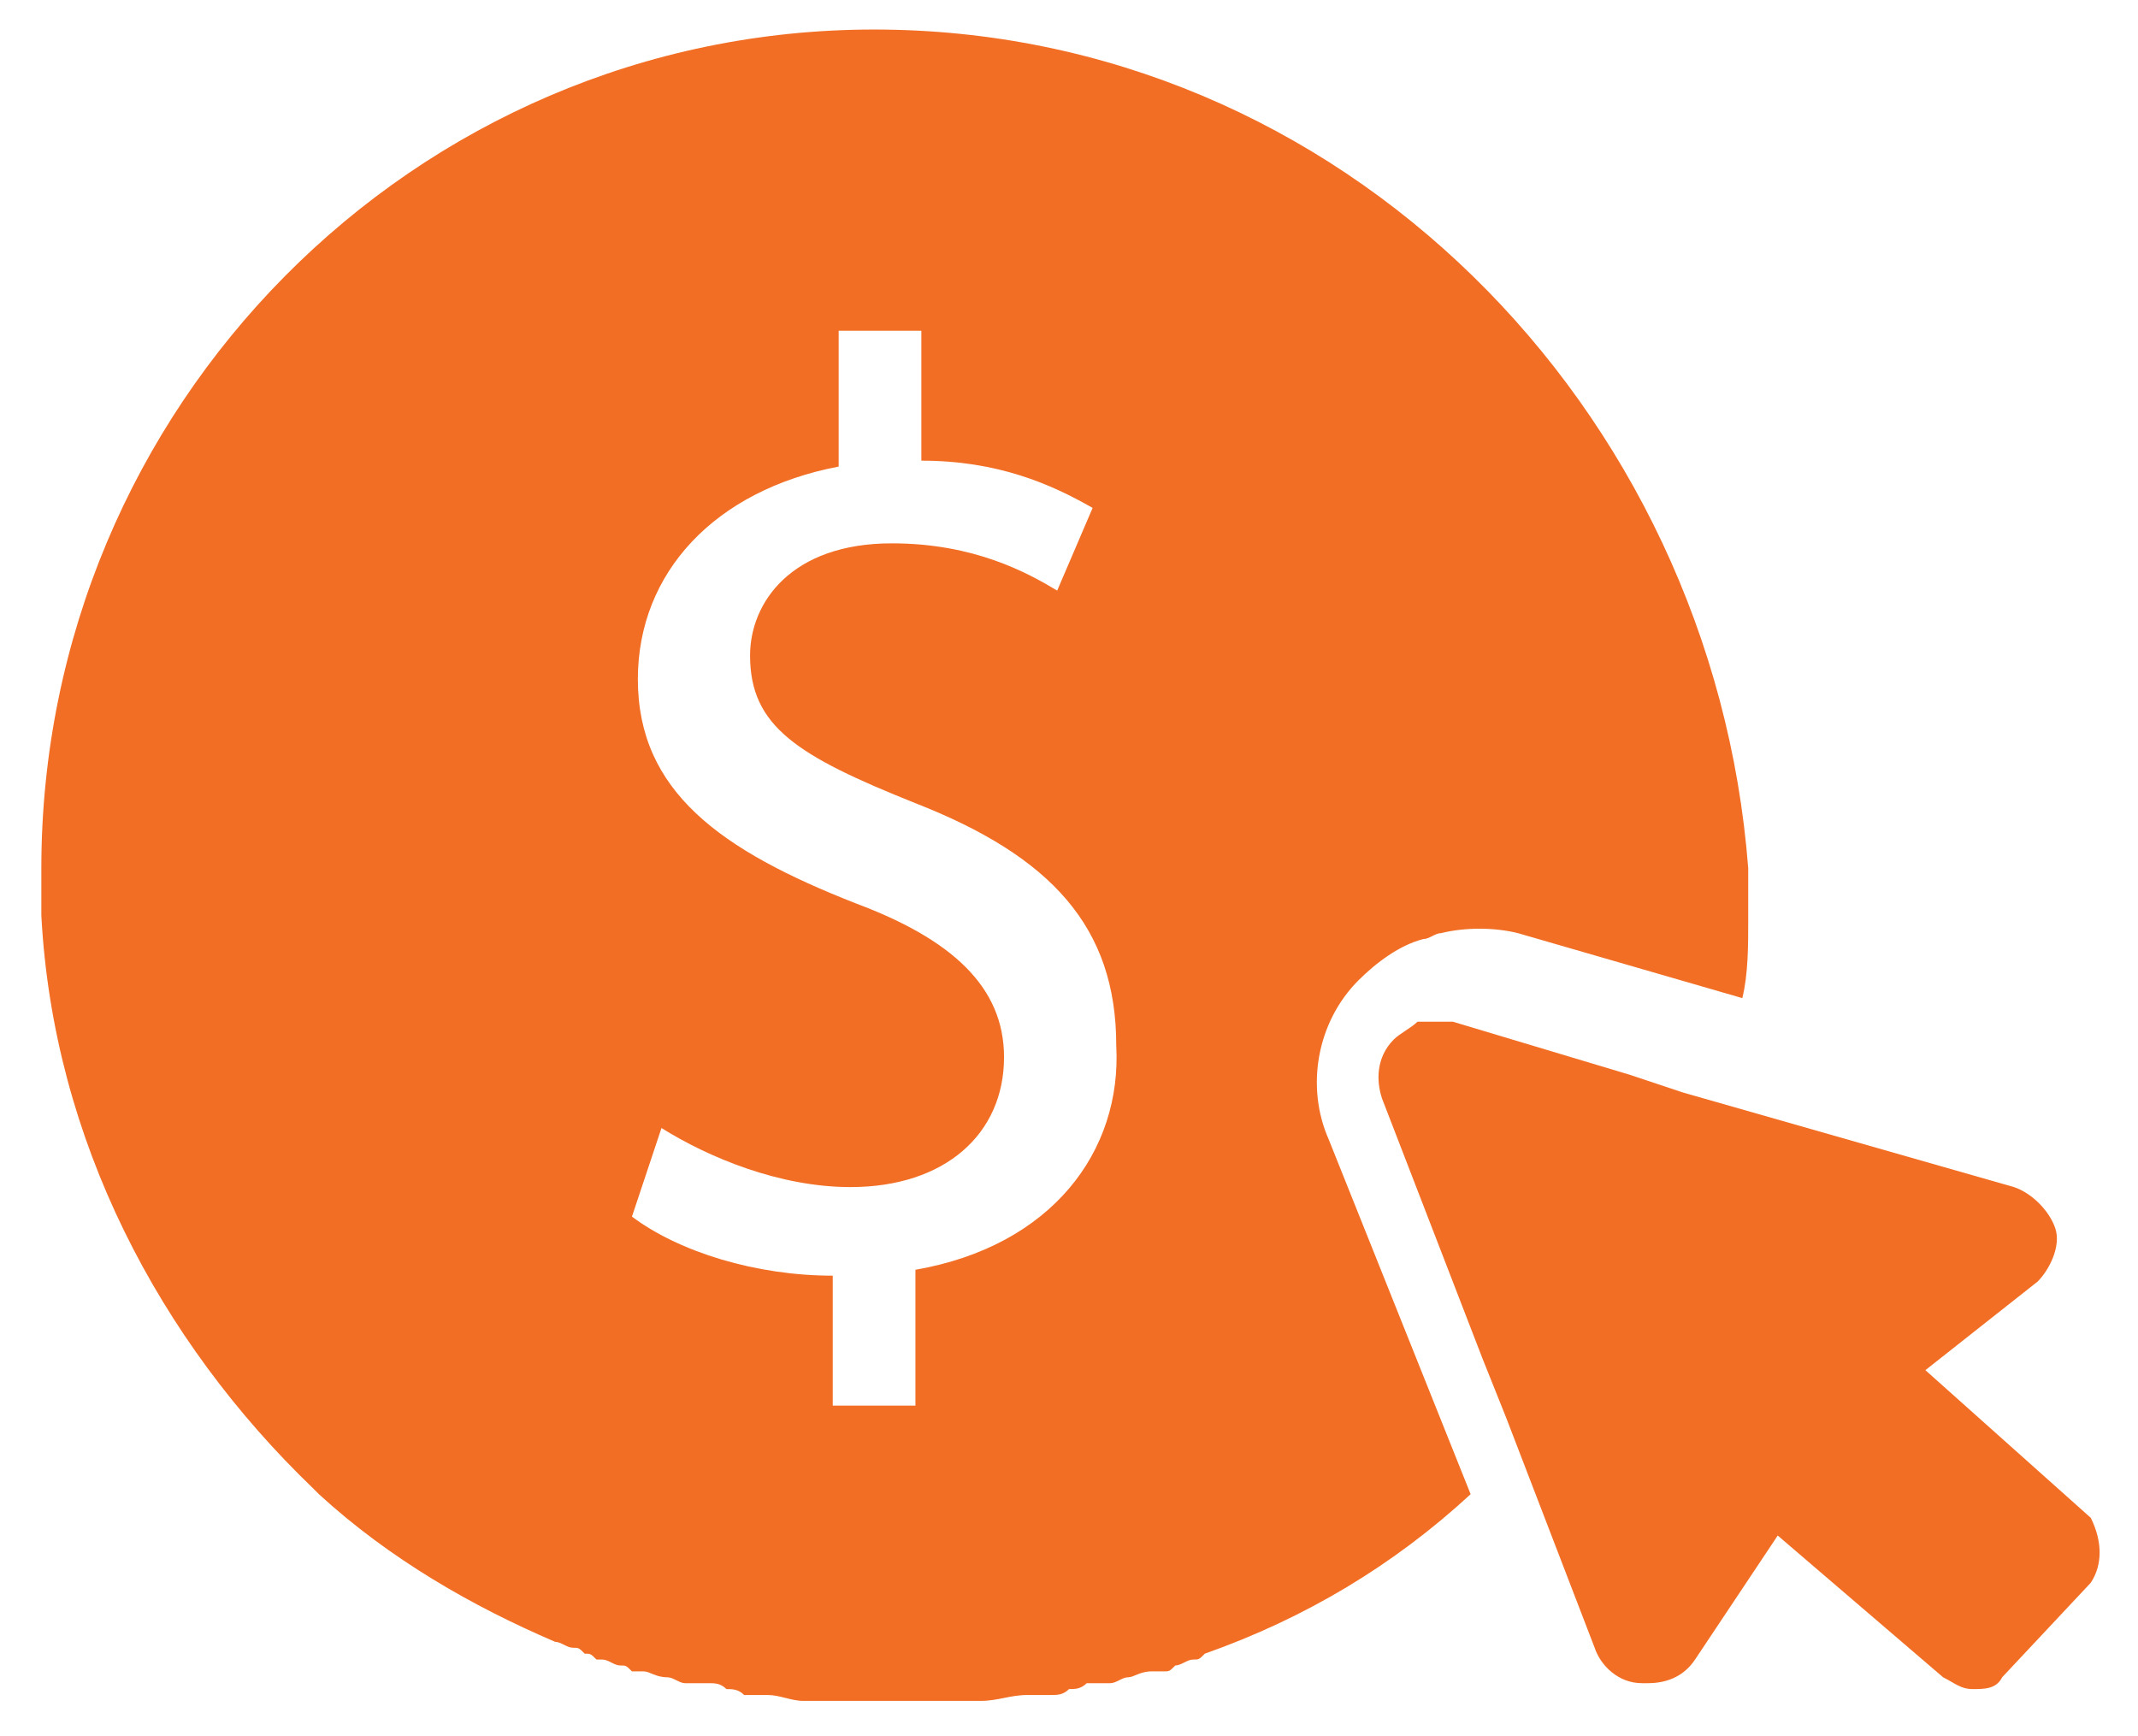 <?xml version="1.0" encoding="utf-8"?>
<!-- Generator: Adobe Illustrator 26.3.1, SVG Export Plug-In . SVG Version: 6.00 Build 0)  -->
<svg version="1.1" id="Layer_1" xmlns="http://www.w3.org/2000/svg" xmlns:xlink="http://www.w3.org/1999/xlink" x="0px" y="0px"
	 viewBox="0 0 36.2 29.4" style="enable-background:new 0 0 36.2 29.4;" xml:space="preserve">
<style type="text/css">
	.st0{fill:#F26E24;}
</style>
<path class="st0" d="M15.5,21.5v2.3h-1.4v-2.2c-1.3,0-2.6-0.4-3.4-1l0.5-1.5c0.8,0.5,2,1,3.2,1c1.6,0,2.6-0.9,2.6-2.2
	c0-1.2-0.9-2-2.5-2.6c-2.3-0.9-3.7-1.9-3.7-3.8c0-1.8,1.3-3.2,3.4-3.6V5.6h1.4v2.2c1.3,0,2.2,0.4,2.9,0.8L17.9,10
	c-0.5-0.3-1.4-0.8-2.8-0.8c-1.7,0-2.4,1-2.4,1.9c0,1.2,0.8,1.7,2.8,2.5c2.3,0.9,3.4,2.1,3.4,4.1C19,19.5,17.8,21.1,15.5,21.5
	 M14.8,0.5C7,0.5,0.7,6.9,0.7,14.7c0,0.1,0,0.1,0,0.2c0,0.1,0,0.1,0,0.2c0,0.1,0,0.1,0,0.2c0,0,0,0.1,0,0.1l0,0.1c0,0,0,0,0,0
	c0.2,3.8,2,7.2,4.6,9.7c0,0,0,0,0.1,0.1c1.2,1.1,2.6,1.9,4,2.5c0.1,0,0.2,0.1,0.3,0.1c0.1,0,0.1,0,0.2,0.1c0.1,0,0.1,0,0.2,0.1
	c0,0,0,0,0.1,0c0.1,0,0.2,0.1,0.3,0.1c0.1,0,0.1,0,0.2,0.1c0.1,0,0.1,0,0.2,0c0.1,0,0.2,0.1,0.4,0.1c0.1,0,0.2,0.1,0.3,0.1
	c0.1,0,0.1,0,0.2,0c0.1,0,0.1,0,0.2,0c0.1,0,0.2,0,0.3,0.1c0.1,0,0.2,0,0.3,0.1c0.1,0,0.1,0,0.2,0c0.1,0,0.1,0,0.2,0
	c0.2,0,0.4,0.1,0.6,0.1c0.1,0,0.1,0,0.2,0c0.1,0,0.2,0,0.3,0c0.1,0,0.1,0,0.2,0c0.1,0,0.1,0,0.2,0c0.1,0,0.1,0,0.2,0
	c0.2,0,0.3,0,0.5,0c0.2,0,0.3,0,0.5,0c0.1,0,0.1,0,0.2,0c0.1,0,0.1,0,0.2,0c0.1,0,0.1,0,0.2,0c0.1,0,0.2,0,0.3,0
	c0.3,0,0.5-0.1,0.8-0.1c0.1,0,0.1,0,0.2,0c0.1,0,0.1,0,0.2,0c0.1,0,0.2,0,0.3-0.1c0.1,0,0.2,0,0.3-0.1c0.1,0,0.1,0,0.2,0
	c0.1,0,0.1,0,0.2,0c0.1,0,0.2-0.1,0.3-0.1c0.1,0,0.2-0.1,0.4-0.1c0.1,0,0.1,0,0.2,0c0.1,0,0.1,0,0.2-0.1c0.1,0,0.2-0.1,0.3-0.1
	c0.1,0,0.1,0,0.2-0.1c1.7-0.6,3.2-1.5,4.5-2.7l-2.4-6c-0.4-0.9-0.2-2,0.5-2.7c0.3-0.3,0.7-0.6,1.1-0.7c0.1,0,0.2-0.1,0.3-0.1
	c0.4-0.1,0.9-0.1,1.3,0l3.8,1.1c0.1-0.4,0.1-0.9,0.1-1.3c0,0,0,0,0-0.1c0,0,0,0,0-0.1c0,0,0-0.1,0-0.1c0-0.1,0-0.1,0-0.2
	c0-0.1,0-0.1,0-0.2c0-0.1,0-0.1,0-0.2C29,6.9,22.7,0.5,14.8,0.5"/>
<path class="st0" d="M35.4,26.8l-1.5,1.6c-0.1,0.2-0.3,0.2-0.5,0.2c-0.2,0-0.3-0.1-0.5-0.2L30.1,26l-1.4,2.1
	c-0.2,0.3-0.5,0.4-0.8,0.4c0,0-0.1,0-0.1,0c-0.4,0-0.7-0.3-0.8-0.6L25.5,24l-0.4-1l-1.7-4.4c-0.1-0.3-0.1-0.7,0.2-1
	c0.1-0.1,0.3-0.2,0.4-0.3c0,0,0.1,0,0.1,0c0.1,0,0.1,0,0.2,0c0.1,0,0.2,0,0.3,0l3,0.9l0.9,0.3l5.6,1.6c0.3,0.1,0.6,0.4,0.7,0.7
	c0.1,0.3-0.1,0.7-0.3,0.9l-1.9,1.5l2.8,2.5C35.6,26.1,35.6,26.5,35.4,26.8"/>
</svg>
